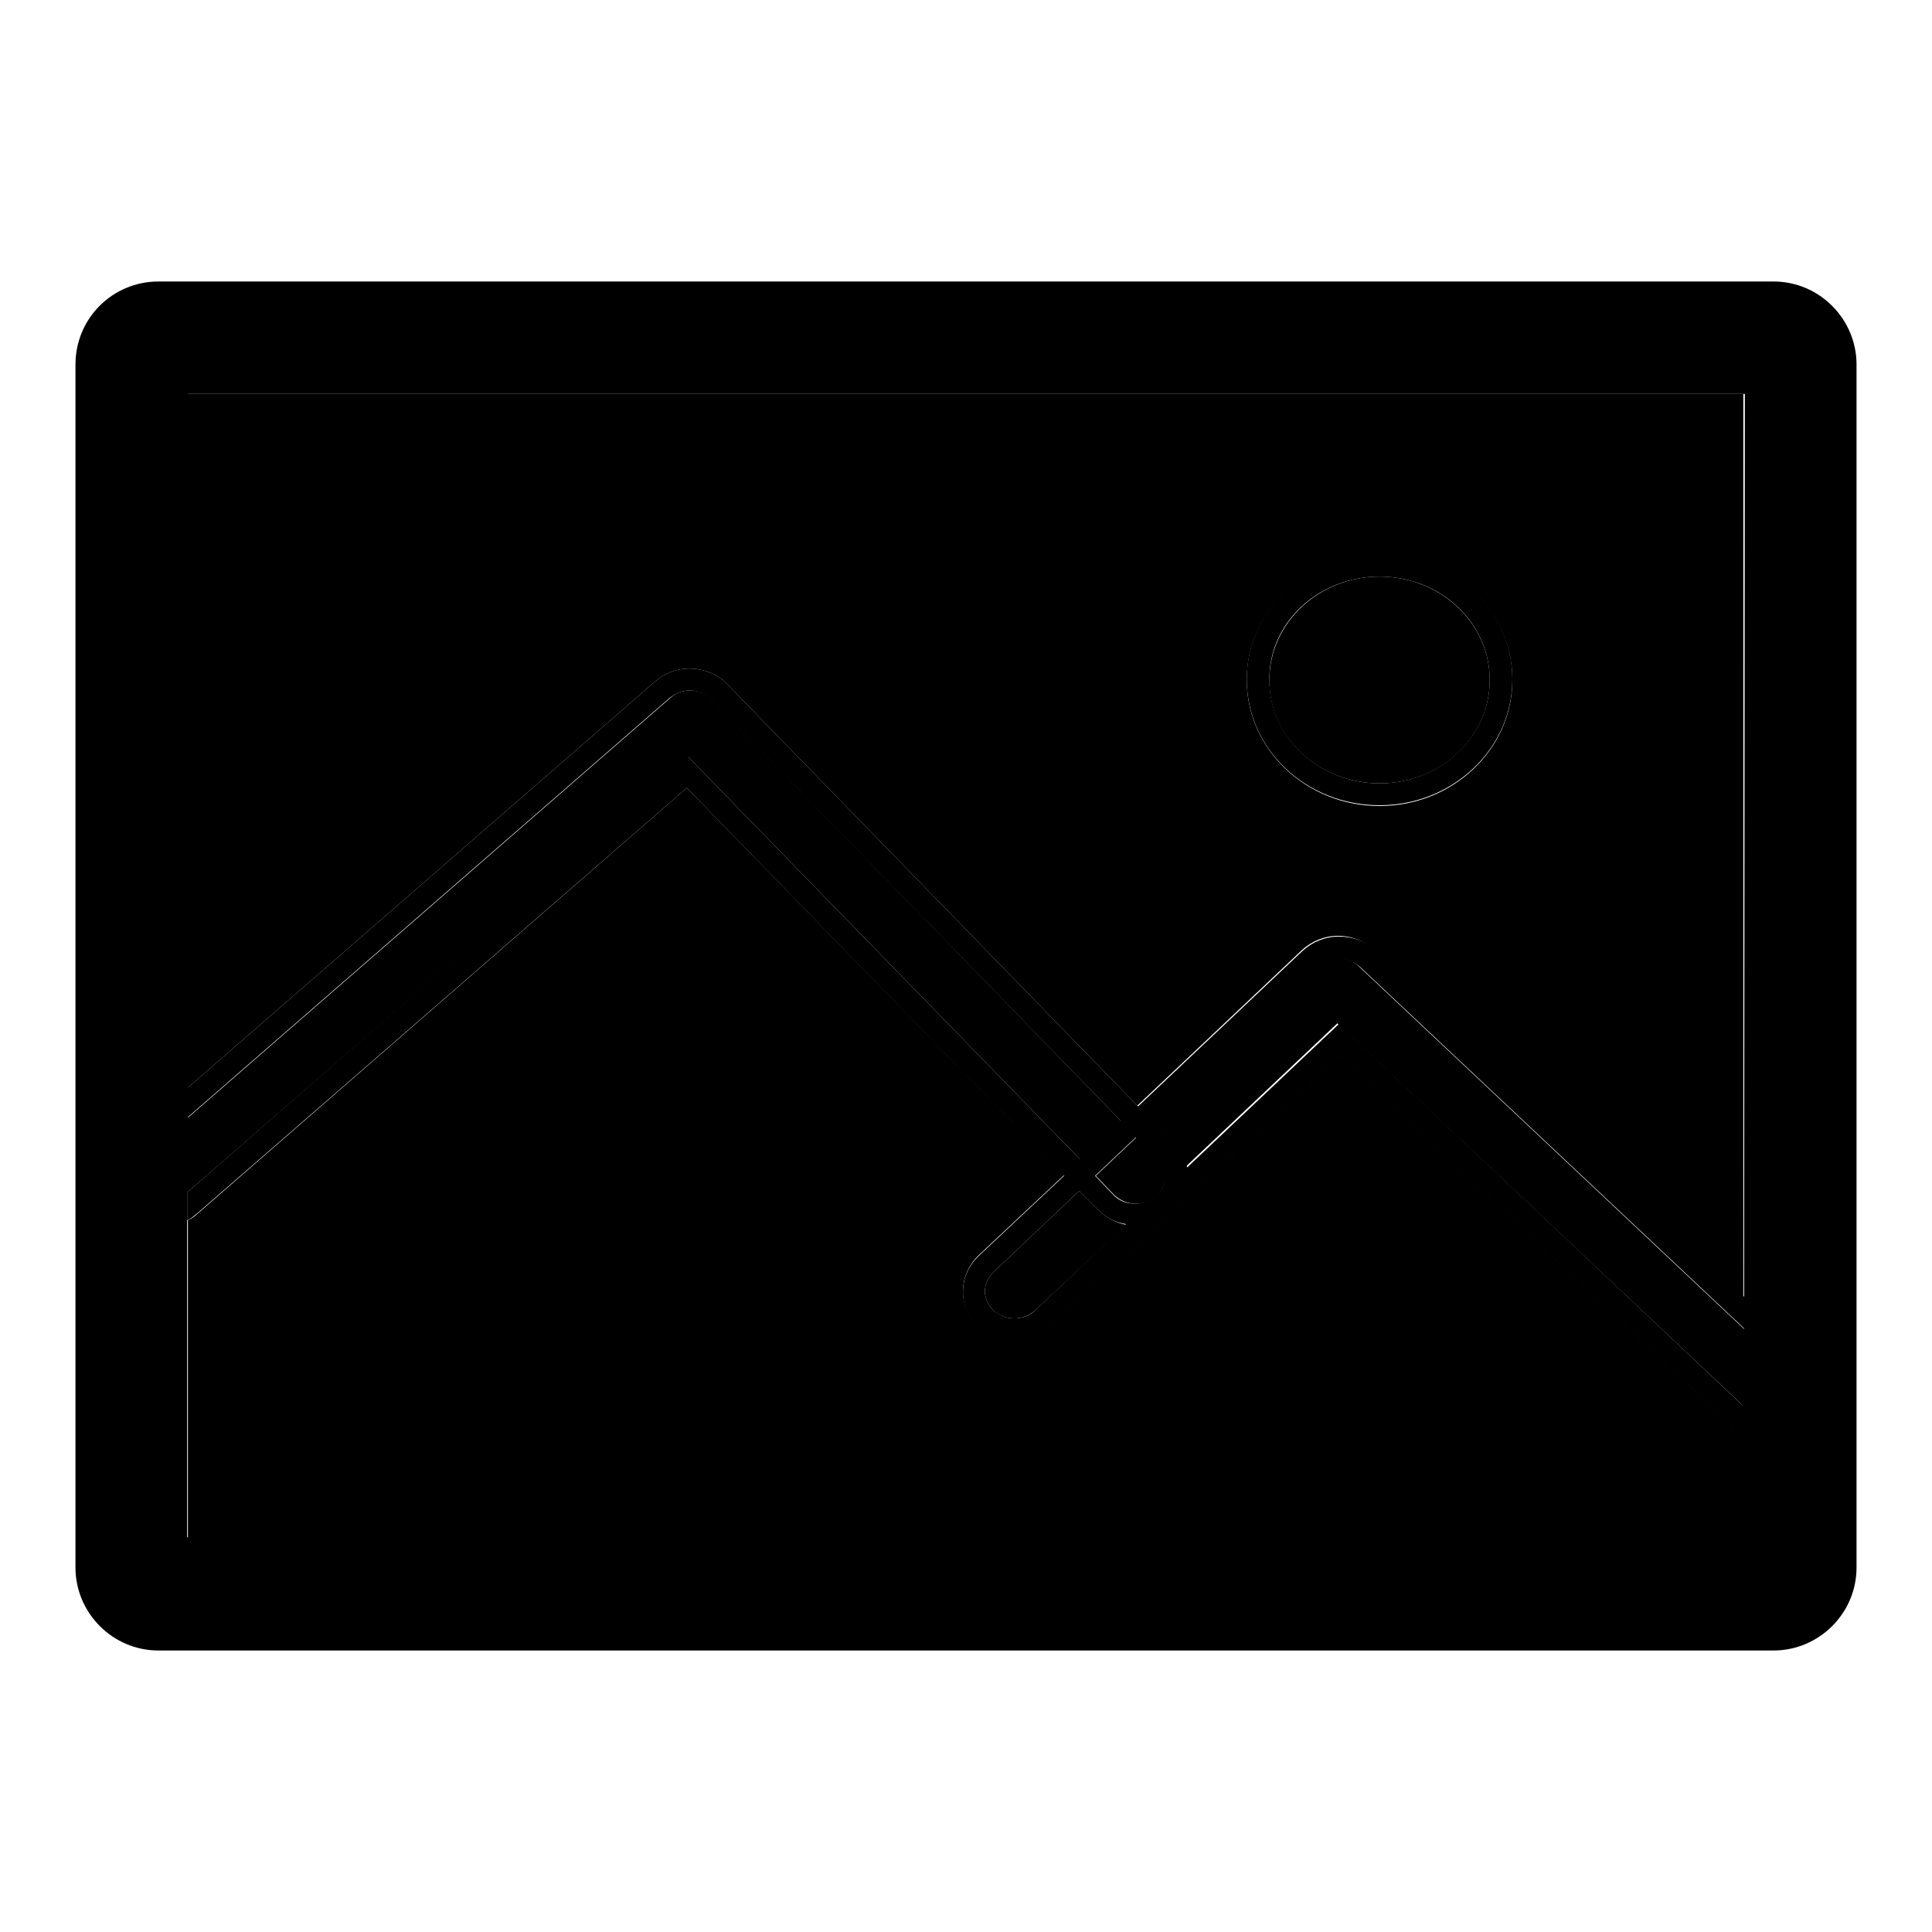 <?xml version="1.0" encoding="utf-8"?>
<!-- Svg Vector Icons : http://www.onlinewebfonts.com/icon -->
<!DOCTYPE svg PUBLIC "-//W3C//DTD SVG 1.1//EN" "http://www.w3.org/Graphics/SVG/1.1/DTD/svg11.dtd">
<svg version="1.1" xmlns="http://www.w3.org/2000/svg" xmlns:xlink="http://www.w3.org/1999/xlink" x="0px" y="0px" viewBox="0 0 256 256" enable-background="new 0 0 256 256" xml:space="preserve">
<g><g><path fill="#000000" d="M155.4,160.5c0,0-0.1,0.1-0.1,0.1l-16.1,15.1c-1.3,1.2-3,1.9-4.8,1.9c-1.8,0-3.5-0.7-4.8-1.9c-1.3-1.2-2-2.9-2-4.6s0.7-3.4,2-4.7l11.4-10.7l-50-51.3l-64.8,56.4c-0.4,0.4-0.9,0.7-1.3,0.9v42.2h206.3v-13.4l-53.8-50.7L155.4,160.5z"/><path fill="#000000" d="M24.8,144.2l62-53.9c1.4-1.2,3.1-1.8,4.9-1.7c1.8,0.1,3.5,0.8,4.7,2.1l54.3,55.8l21.8-20.6c1.3-1.2,3-1.9,4.8-1.9c1.8,0,3.5,0.7,4.8,1.9l48.9,46.1V52.2H24.8V144.2z M182.8,73.4c9.7,0,17.6,7.5,17.6,16.7c0,9.2-7.9,16.7-17.6,16.7c-9.7,0-17.6-7.5-17.6-16.7C165.2,80.9,173.1,73.4,182.8,73.4z"/><path fill="#000000" d="M143,157.8l-11.4,10.8c-0.7,0.7-1.1,1.6-1.1,2.5s0.4,1.8,1.1,2.5c0.7,0.7,1.7,1.1,2.8,1.1c1.1,0,2-0.4,2.8-1.1l12-11.3c-1.4-0.3-2.7-1-3.7-2L143,157.8z"/><path fill="#000000" d="M182.8,103.8c8.1,0,14.6-6.1,14.6-13.7c0-7.6-6.6-13.7-14.6-13.7s-14.6,6.1-14.6,13.7C168.1,97.6,174.7,103.8,182.8,103.8z"/><path fill="#000000" d="M145.2,155.8l2.4,2.5c0.7,0.7,1.8,1.2,2.9,1.2c1,0,1.9-0.3,2.7-1c0,0,0,0,0.1-0.1l0.1-0.1c0.7-0.7,1-1.5,1.1-2.4c0-0.9-0.3-1.8-1-2.4l-2.8-2.9L145.2,155.8z"/><path fill="#000000" d="M182.8,106.7c9.7,0,17.6-7.5,17.6-16.7c0-9.2-7.9-16.7-17.6-16.7c-9.7,0-17.6,7.5-17.6,16.7C165.2,99.3,173.1,106.7,182.8,106.7z M182.8,76.4c8.1,0,14.6,6.1,14.6,13.7c0,7.6-6.6,13.7-14.6,13.7s-14.6-6.1-14.6-13.7C168.1,82.5,174.7,76.4,182.8,76.4z"/><path fill="#000000" d="M177.4,124.1c-1.8,0-3.5,0.7-4.8,1.9l-21.8,20.6L96.4,90.7c-1.2-1.3-2.9-2-4.7-2.1c-1.8-0.1-3.5,0.5-4.9,1.7l-62,53.9v3.9l63.9-55.6c0.8-0.6,1.6-1,2.6-1c0.1,0,0.1,0,0.2,0c1,0,2,0.5,2.7,1.2l54.3,55.8l-5.4,5.1l-52-53.4L24.8,158v3.7c0.5-0.2,0.9-0.6,1.3-0.9L91,104.4l50,51.4l-11.4,10.7c-1.3,1.3-2,2.9-2,4.7c0,1.8,0.7,3.4,2,4.6c1.3,1.2,3,1.9,4.8,1.9c1.8,0,3.5-0.7,4.8-1.9l16.1-15.1c0,0,0.1-0.1,0.1-0.1l22-20.7l53.7,50.6v-4.1l-53.7-50.7l-20.1,19c-0.2-1.2-0.8-2.3-1.7-3.2l-2.7-2.8l21.8-20.5c0.7-0.7,1.7-1.1,2.8-1.1s2,0.4,2.8,1.1l51,48V172l-49-46.1C180.9,124.7,179.2,124.1,177.4,124.1z M137.2,173.6c-0.7,0.7-1.7,1.1-2.8,1.1c-1.1,0-2-0.4-2.8-1.1c-0.7-0.7-1.1-1.6-1.1-2.5s0.4-1.8,1.1-2.5l11.4-10.8l2.5,2.5c1,1,2.3,1.7,3.7,1.9L137.2,173.6z M153.4,153.5c0.6,0.7,1,1.5,1,2.4c0,0.9-0.4,1.8-1.1,2.4l-0.1,0.1c0,0,0,0-0.1,0.1c-0.7,0.6-1.7,1-2.7,1c-1.1,0-2.2-0.4-2.9-1.2l-2.4-2.5l5.4-5.1L153.4,153.5z"/><path fill="#000000" d="M235,37.3H21c-6.1,0-11,4.9-11,11v159.4c0,6,4.9,11,11,11h214c6,0,11-4.9,11-11V48.3C246,42.3,241.1,37.3,235,37.3z M231.1,172v4.1l-51-48c-0.7-0.7-1.7-1.1-2.8-1.1c-1.1,0-2,0.4-2.8,1.1l-21.8,20.5l2.7,2.8c0.9,0.9,1.5,2,1.7,3.2l20.1-19l53.7,50.6v4.1v13.4H24.8v-42.2V158l66.4-57.7l52,53.4l5.4-5.1L94.3,92.7c-0.7-0.7-1.7-1.2-2.7-1.2c-0.1,0-0.2,0-0.2,0c-1,0-1.8,0.3-2.6,1l-63.9,55.6v-3.9V52.2h206.3L231.1,172L231.1,172z"/></g></g>
</svg>